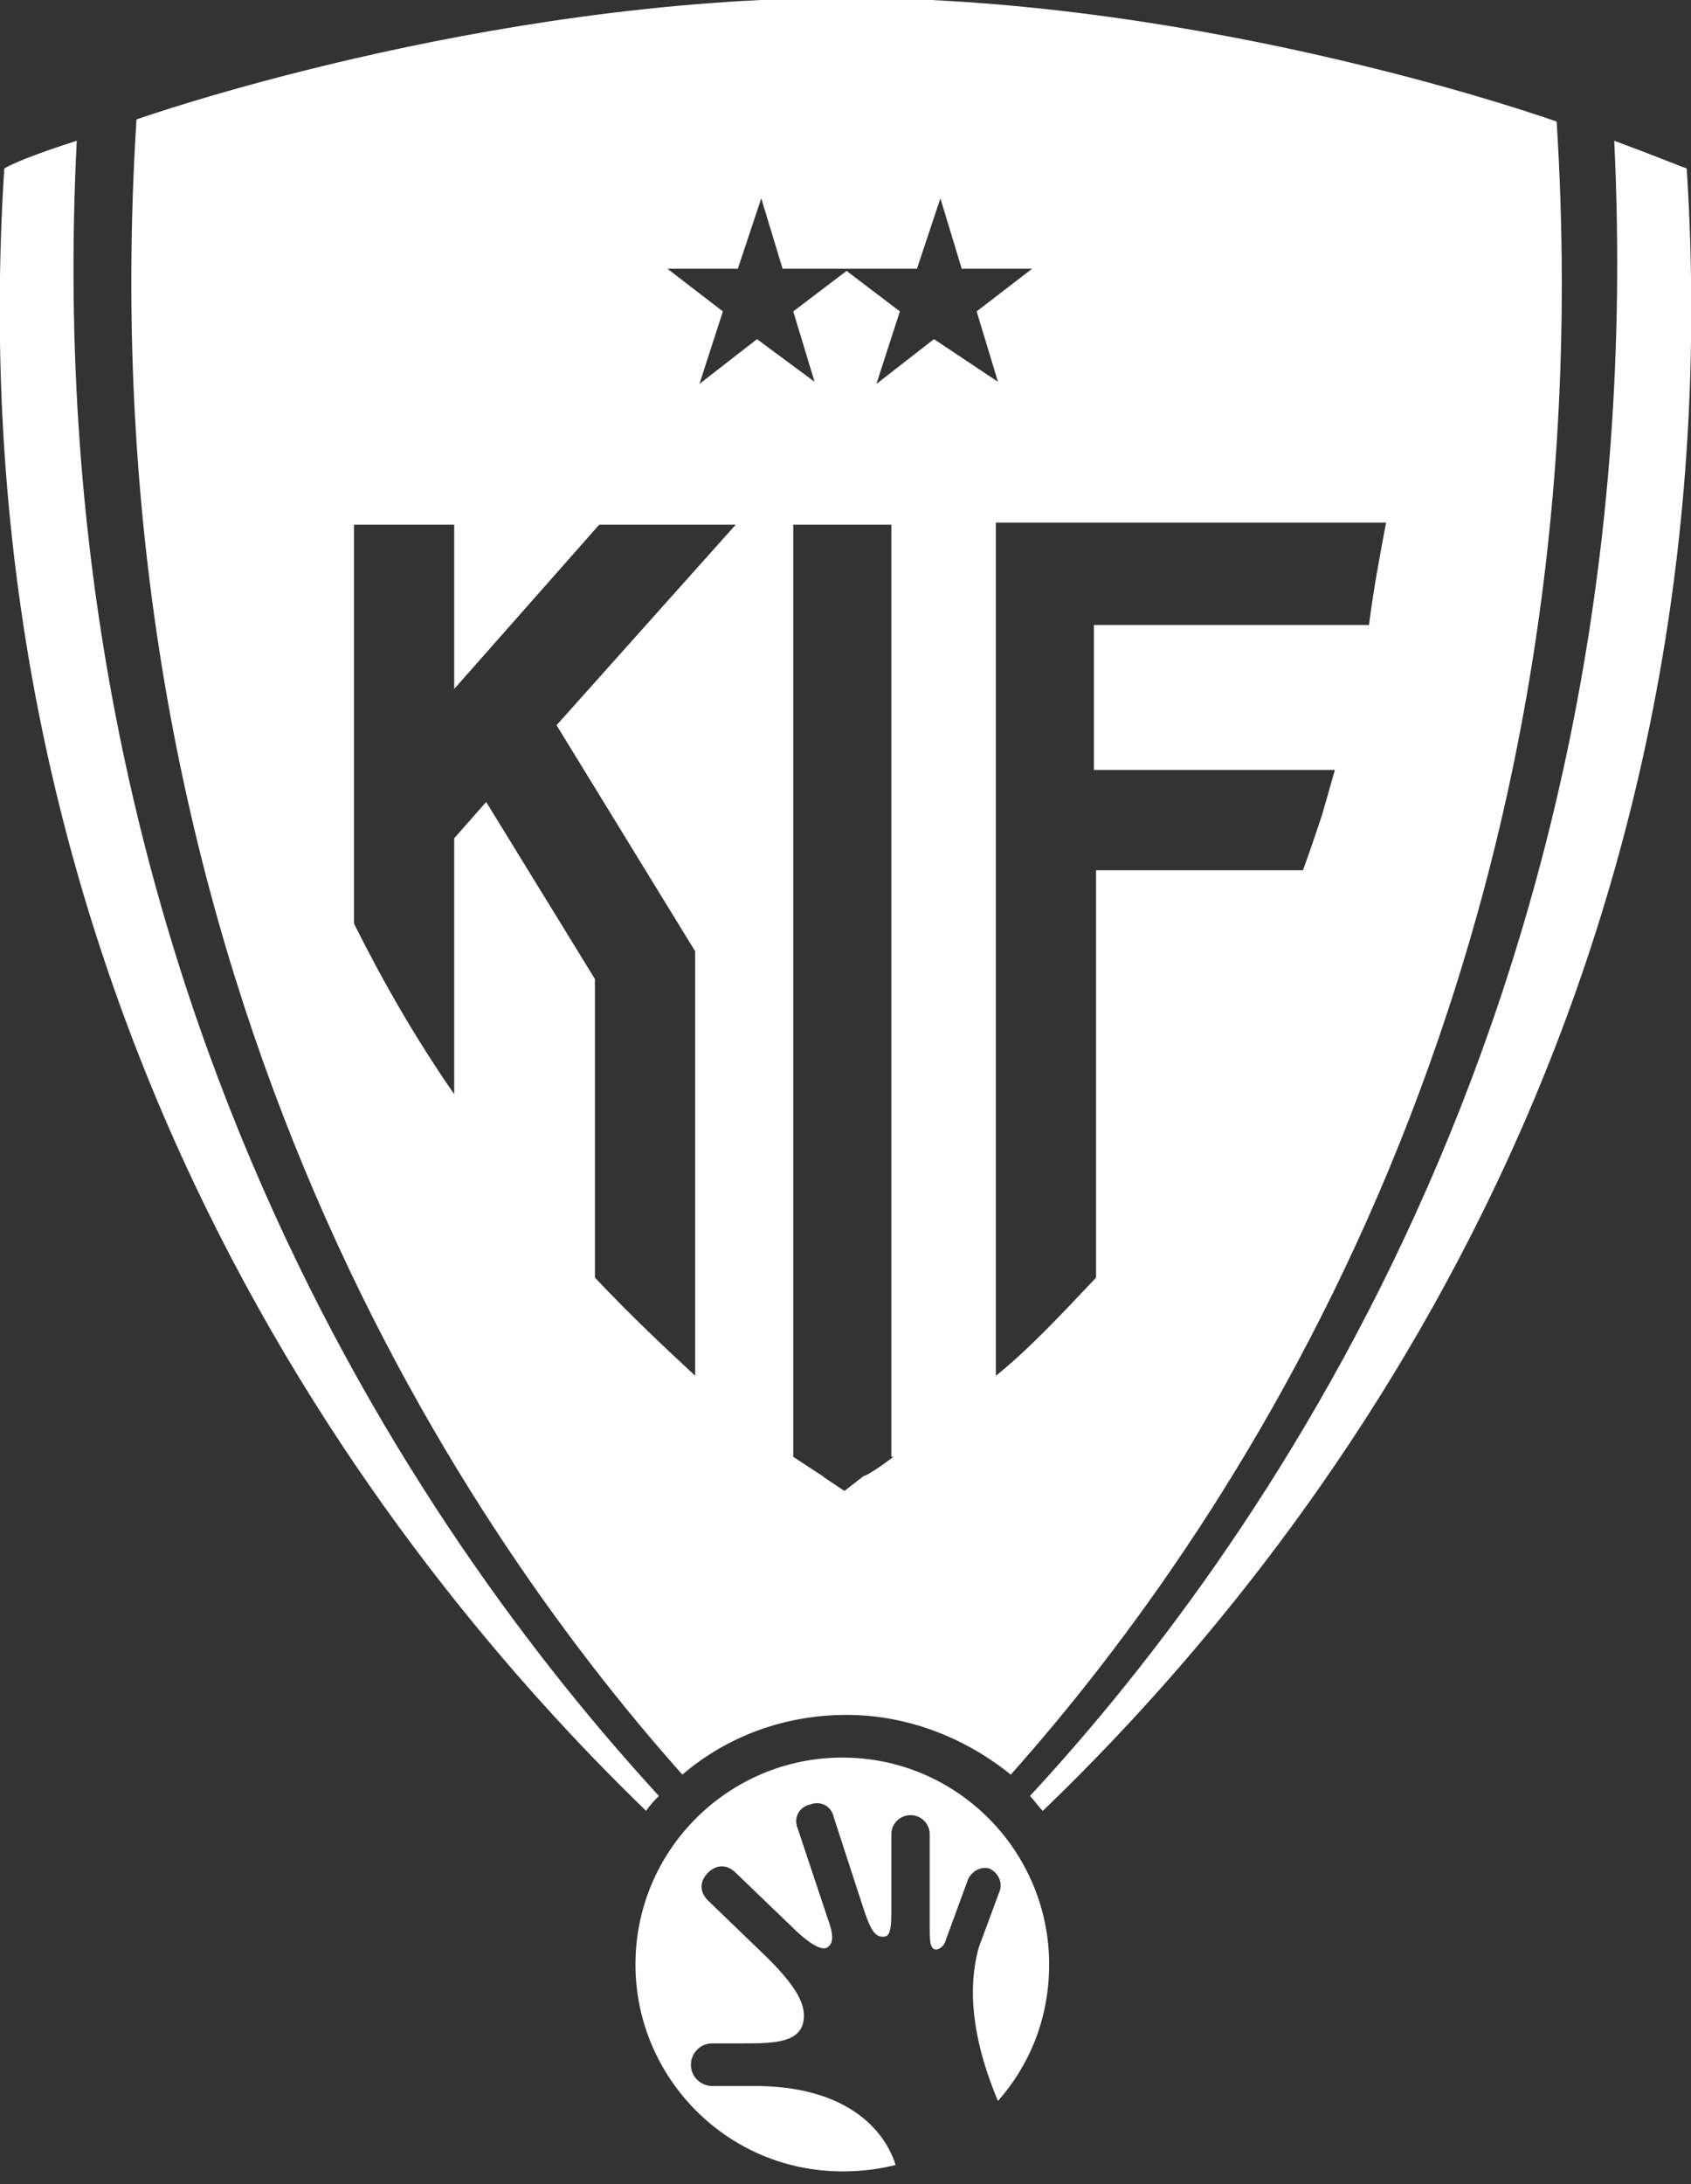 <?xml version="1.0" encoding="UTF-8"?>
<!-- Generator: Adobe Illustrator 28.0.0, SVG Export Plug-In . SVG Version: 6.00 Build 0)  -->
<svg xmlns="http://www.w3.org/2000/svg" xmlns:xlink="http://www.w3.org/1999/xlink" version="1.1" id="Layer_1" x="0px" y="0px" viewBox="0 0 79.3 102.4" style="enable-background:new 0 0 79.3 102.4;" xml:space="preserve">
<rect x="0" y="0" width="79.3" height="102.4" fill="#333333" stroke="none"/>
<style type="text/css">
	.st0{fill:#FFFFFF;}
</style>
<g>
	<path class="st0" d="M48.3,84.2c0.2,0.2,0.4,0.5,0.6,0.7c12.5-12,32.7-37.7,30.2-77c-0.3-0.1-1.5-0.6-3.4-1.3   C77.6,46.1,59.6,72,48.3,84.2"></path>
	<path class="st0" d="M30.3,84.9c0.2-0.3,0.4-0.5,0.6-0.7C19.7,72,1.6,46.1,3.6,6.6C1.7,7.2,0.5,7.7,0.2,7.9   C-2.3,47.2,17.9,72.9,30.3,84.9"></path>
</g>
<g>
	<path class="st0" d="M73,5.7c0,0-16.2-5.8-33.3-5.8C22.5-0.1,6.4,5.6,6.4,5.6C3.9,45.3,21.4,71.3,32,83.2c2.1-1.8,4.8-2.8,7.7-2.8   s5.6,1.1,7.7,2.8C58,71.3,75.5,45.4,73,5.7 M32.6,44.6v19.9c-1.4-1.3-3-2.8-4.7-4.6v-14l-5.1-8.3l-1.5,1.7v12   c-1.8-2.6-3.3-5.2-4.7-8V24.6h4.7v7.7l6.8-7.7h6.4L26.1,34L32.6,44.6z M41.9,68.3c-0.8,0.6-1.3,0.9-1.4,0.9l-0.9,0.7l-0.9-0.6   c-0.1-0.1-0.6-0.4-1.5-1V24.6h4.6v43.7H41.9z M43.8,15.9L41.1,18l1.1-3.4l-2.5-1.9l-2.5,1.9l1,3.3l-2.7-2L32.8,18l1.1-3.4l-2.6-2   h3.3l1.1-3.3l1,3.3H40h3l1.1-3.3l1,3.3h3.3l-2.6,2l1,3.3L43.8,15.9z M64.2,29.3H51.3v6.8h11.3c-0.2,0.7-0.4,1.4-0.6,2.1   c-0.3,0.9-0.6,1.8-0.9,2.6h-9.7v19.1c-1.7,1.8-3.2,3.4-4.7,4.6v-40H65C64.7,26.1,64.4,27.7,64.2,29.3"></path>
	<path class="st0" d="M35.7,97.8h-0.5h-1.8c-0.5,0-1-0.4-1-1c0-0.5,0.4-1,1-1h1.4l0,0c1.5,0,2.9,0,2.9-1.3c0-0.7-0.5-1.5-1.7-2.7   l-2.8-2.7c-0.4-0.4-0.4-0.9,0-1.3s0.9-0.4,1.3,0l2.6,2.5c0.7,0.7,1.4,1.2,1.7,1s0.3-0.6,0-1.4l-1.4-4.2c-0.2-0.5,0.1-1,0.6-1.1   c0.5-0.2,1,0.1,1.1,0.6l1.4,4.3c0.3,0.9,0.5,1.3,0.9,1.3c0.3,0,0.4-0.2,0.4-1.2V86c0-0.5,0.4-0.9,0.9-0.9s0.9,0.4,0.9,0.9v4.5   c0,0.4,0,0.9,0.3,0.9c0.1,0,0.3-0.1,0.4-0.3l1.1-3c0.2-0.4,0.6-0.6,1-0.5c0.4,0.2,0.6,0.6,0.5,1l-1,2.7c-0.3,1.1-0.7,3.4,0.9,7.2   c1.5-1.7,2.4-3.9,2.4-6.4c0-5.3-4.3-9.7-9.7-9.7c-5.3,0-9.7,4.3-9.7,9.7c0,5.3,4.3,9.7,9.7,9.7c0.9,0,1.7-0.1,2.5-0.3   C41.5,99.9,39.8,97.9,35.7,97.8"></path>
</g>
</svg>
